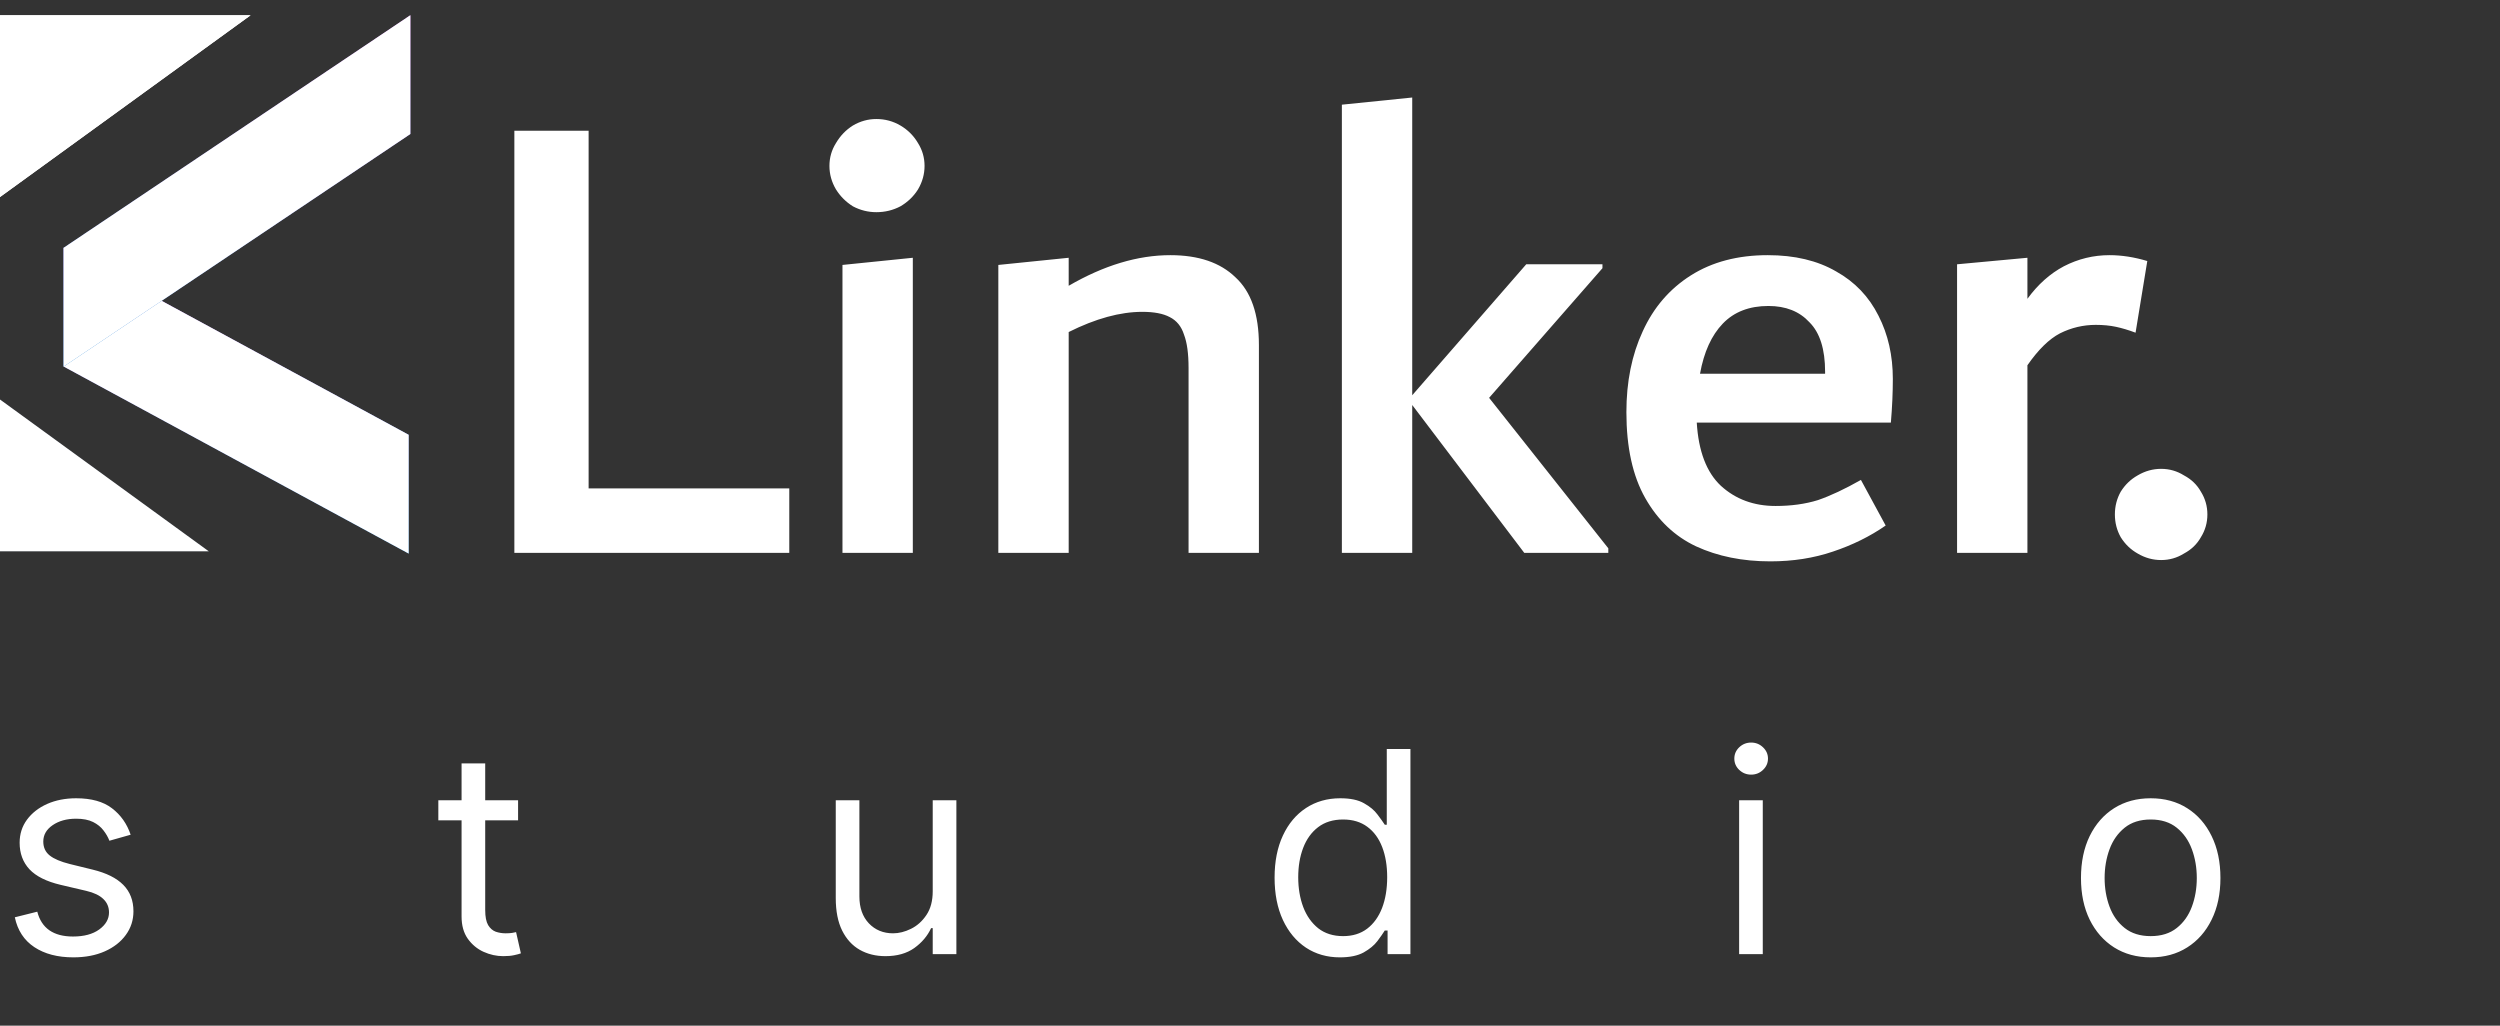 <svg width="156" height="64" viewBox="0 0 156 64" fill="none" xmlns="http://www.w3.org/2000/svg">
<rect x="0" y="0" width="156" height="64" fill="#333333" stroke="none"/>
<path d="M25.501 27.131L3.974 15.459V22.872L25.501 34.544V27.131Z" fill="url(#paint0_linear_1451_3668)"/>
<path d="M25.501 27.131L3.974 15.459V22.872L25.501 34.544V27.131Z" fill="white"/>
<path d="M25.607 0.949L3.974 15.46V22.872L25.607 8.362V0.949Z" fill="url(#paint1_linear_1451_3668)"/>
<path d="M25.607 0.949L3.974 15.46V22.872L25.607 8.362V0.949Z" fill="white"/>
<path d="M0 34.403H13.03L0 24.928V34.403Z" fill="#1B2431"/>
<path d="M0 34.403H13.03L0 24.928V34.403Z" fill="white"/>
<path d="M0 0.953L15.636 0.953L0 12.295L0 0.953Z" fill="white"/>
<path d="M0 0.953L15.636 0.953L0 12.295L0 0.953Z" fill="white"/>
<path d="M36.73 30.476H49.251V34.5H32.096V8.158H36.73V30.476ZM54.684 13.24C54.169 13.24 53.681 13.118 53.22 12.874C52.787 12.603 52.434 12.25 52.163 11.817C51.892 11.356 51.757 10.868 51.757 10.353C51.757 9.838 51.892 9.364 52.163 8.931C52.434 8.47 52.787 8.104 53.22 7.833C53.681 7.562 54.169 7.427 54.684 7.427C55.226 7.427 55.727 7.562 56.188 7.833C56.649 8.104 57.014 8.47 57.285 8.931C57.556 9.364 57.692 9.838 57.692 10.353C57.692 10.868 57.556 11.356 57.285 11.817C57.014 12.25 56.649 12.603 56.188 12.874C55.727 13.118 55.226 13.24 54.684 13.24ZM52.57 34.5V16.532L56.96 16.085V34.5H52.57ZM73.028 15.922C74.789 15.922 76.144 16.383 77.093 17.305C78.069 18.199 78.556 19.608 78.556 21.532V34.5H74.166V22.955C74.166 22.061 74.071 21.37 73.882 20.882C73.719 20.367 73.421 20.001 72.987 19.784C72.581 19.568 72.011 19.459 71.28 19.459C69.898 19.459 68.367 19.879 66.686 20.719V34.5H62.296V16.532L66.686 16.085V17.833C68.881 16.559 70.995 15.922 73.028 15.922ZM92.92 24.825L100.359 34.215V34.5H95.115L88.123 25.272V34.5H83.733V6.532L88.123 6.085V24.663L95.237 16.492H99.993V16.736L92.92 24.825ZM118.113 23.646C118.113 24.486 118.073 25.394 117.991 26.37H105.878C105.986 28.159 106.487 29.473 107.382 30.313C108.303 31.153 109.441 31.573 110.796 31.573C111.772 31.573 112.653 31.451 113.439 31.207C114.225 30.936 115.119 30.516 116.122 29.947L117.666 32.793C116.691 33.47 115.593 34.012 114.374 34.419C113.181 34.825 111.88 35.029 110.471 35.029C108.737 35.029 107.192 34.717 105.837 34.093C104.509 33.47 103.452 32.468 102.666 31.085C101.88 29.703 101.487 27.915 101.487 25.719C101.487 23.822 101.826 22.142 102.504 20.679C103.181 19.188 104.184 18.023 105.512 17.183C106.84 16.343 108.439 15.922 110.308 15.922C111.989 15.922 113.411 16.261 114.577 16.939C115.742 17.589 116.623 18.511 117.219 19.703C117.815 20.868 118.113 22.183 118.113 23.646ZM110.349 19.093C109.157 19.093 108.208 19.459 107.504 20.191C106.799 20.923 106.325 21.966 106.081 23.321H113.886V23.199C113.886 21.79 113.561 20.76 112.91 20.11C112.287 19.432 111.433 19.093 110.349 19.093ZM131.633 15.922C132.392 15.922 133.178 16.044 133.991 16.288L133.259 20.76C132.826 20.597 132.419 20.475 132.04 20.394C131.66 20.313 131.24 20.272 130.78 20.272C129.994 20.272 129.248 20.448 128.544 20.801C127.866 21.153 127.189 21.817 126.511 22.793V34.5H122.121V16.492L126.511 16.085V18.646C127.162 17.752 127.921 17.074 128.788 16.614C129.682 16.153 130.631 15.922 131.633 15.922ZM134.855 34.947C134.34 34.947 133.852 34.812 133.392 34.541C132.958 34.297 132.606 33.958 132.335 33.524C132.091 33.091 131.969 32.617 131.969 32.102C131.969 31.587 132.091 31.112 132.335 30.679C132.606 30.245 132.958 29.907 133.392 29.663C133.852 29.392 134.34 29.256 134.855 29.256C135.37 29.256 135.844 29.392 136.278 29.663C136.738 29.907 137.091 30.245 137.335 30.679C137.606 31.112 137.741 31.587 137.741 32.102C137.741 32.617 137.606 33.091 137.335 33.524C137.091 33.958 136.738 34.297 136.278 34.541C135.844 34.812 135.37 34.947 134.855 34.947Z" fill="white"/>
<path d="M8.152 52.087L6.827 52.462C6.743 52.242 6.62 52.027 6.458 51.819C6.299 51.606 6.083 51.431 5.808 51.293C5.533 51.156 5.18 51.087 4.751 51.087C4.163 51.087 3.674 51.223 3.282 51.493C2.894 51.76 2.701 52.1 2.701 52.513C2.701 52.879 2.834 53.169 3.101 53.381C3.367 53.594 3.784 53.771 4.351 53.913L5.776 54.263C6.635 54.471 7.275 54.79 7.696 55.219C8.116 55.644 8.327 56.193 8.327 56.864C8.327 57.414 8.169 57.905 7.852 58.339C7.539 58.772 7.102 59.114 6.539 59.364C5.976 59.614 5.322 59.739 4.576 59.739C3.597 59.739 2.786 59.527 2.144 59.102C1.502 58.676 1.096 58.055 0.925 57.239L2.326 56.889C2.459 57.405 2.711 57.793 3.082 58.051C3.457 58.31 3.947 58.439 4.551 58.439C5.239 58.439 5.785 58.293 6.189 58.001C6.597 57.705 6.802 57.351 6.802 56.938C6.802 56.605 6.685 56.326 6.451 56.101C6.218 55.872 5.86 55.701 5.376 55.588L3.776 55.213C2.897 55.005 2.251 54.682 1.838 54.244C1.429 53.802 1.225 53.25 1.225 52.587C1.225 52.046 1.377 51.566 1.682 51.15C1.99 50.733 2.409 50.406 2.938 50.168C3.472 49.931 4.076 49.812 4.751 49.812C5.701 49.812 6.447 50.02 6.989 50.437C7.535 50.854 7.923 51.404 8.152 52.087ZM32.328 49.937V51.187H27.352V49.937H32.328ZM28.802 47.636H30.277V56.788C30.277 57.205 30.338 57.518 30.459 57.726C30.584 57.93 30.742 58.068 30.934 58.139C31.13 58.205 31.336 58.239 31.552 58.239C31.715 58.239 31.848 58.23 31.953 58.214C32.057 58.193 32.14 58.176 32.203 58.164L32.503 59.489C32.403 59.527 32.263 59.564 32.084 59.602C31.905 59.643 31.678 59.664 31.402 59.664C30.986 59.664 30.577 59.575 30.177 59.395C29.781 59.216 29.452 58.943 29.189 58.576C28.931 58.21 28.802 57.747 28.802 57.188V47.636ZM58.202 55.613V49.937H59.678V59.539H58.202V57.914H58.102C57.877 58.401 57.527 58.816 57.052 59.158C56.577 59.495 55.977 59.664 55.252 59.664C54.652 59.664 54.118 59.533 53.651 59.27C53.184 59.004 52.818 58.603 52.551 58.07C52.284 57.532 52.151 56.855 52.151 56.038V49.937H53.626V55.938C53.626 56.638 53.822 57.197 54.214 57.614C54.61 58.03 55.114 58.239 55.727 58.239C56.093 58.239 56.467 58.145 56.846 57.958C57.229 57.77 57.55 57.482 57.809 57.095C58.071 56.707 58.202 56.213 58.202 55.613ZM83.61 59.739C82.81 59.739 82.103 59.537 81.49 59.133C80.878 58.724 80.399 58.149 80.053 57.407C79.707 56.661 79.534 55.78 79.534 54.763C79.534 53.754 79.707 52.879 80.053 52.137C80.399 51.395 80.88 50.822 81.497 50.418C82.114 50.014 82.826 49.812 83.635 49.812C84.26 49.812 84.754 49.916 85.116 50.124C85.483 50.329 85.762 50.562 85.954 50.825C86.15 51.083 86.302 51.295 86.41 51.462H86.535V46.736H88.011V59.539H86.585V58.064H86.41C86.302 58.239 86.148 58.46 85.948 58.726C85.748 58.989 85.462 59.224 85.091 59.433C84.72 59.637 84.227 59.739 83.61 59.739ZM83.81 58.414C84.402 58.414 84.902 58.26 85.31 57.951C85.719 57.639 86.029 57.207 86.242 56.657C86.454 56.103 86.56 55.463 86.56 54.738C86.56 54.021 86.456 53.394 86.248 52.856C86.04 52.315 85.731 51.894 85.323 51.593C84.914 51.289 84.41 51.137 83.81 51.137C83.185 51.137 82.664 51.298 82.247 51.618C81.834 51.935 81.524 52.367 81.316 52.913C81.111 53.454 81.009 54.063 81.009 54.738C81.009 55.422 81.113 56.042 81.322 56.601C81.534 57.155 81.847 57.597 82.259 57.926C82.676 58.251 83.193 58.414 83.81 58.414ZM108.522 59.539V49.937H109.997V59.539H108.522ZM109.272 48.337C108.984 48.337 108.736 48.239 108.528 48.043C108.324 47.847 108.222 47.611 108.222 47.336C108.222 47.061 108.324 46.826 108.528 46.63C108.736 46.434 108.984 46.336 109.272 46.336C109.559 46.336 109.805 46.434 110.01 46.63C110.218 46.826 110.322 47.061 110.322 47.336C110.322 47.611 110.218 47.847 110.01 48.043C109.805 48.239 109.559 48.337 109.272 48.337ZM134.204 59.739C133.337 59.739 132.577 59.533 131.922 59.12C131.272 58.708 130.764 58.13 130.397 57.389C130.034 56.647 129.853 55.78 129.853 54.788C129.853 53.788 130.034 52.915 130.397 52.169C130.764 51.423 131.272 50.843 131.922 50.431C132.577 50.018 133.337 49.812 134.204 49.812C135.071 49.812 135.829 50.018 136.48 50.431C137.134 50.843 137.642 51.423 138.005 52.169C138.372 52.915 138.555 53.788 138.555 54.788C138.555 55.78 138.372 56.647 138.005 57.389C137.642 58.13 137.134 58.708 136.48 59.12C135.829 59.533 135.071 59.739 134.204 59.739ZM134.204 58.414C134.863 58.414 135.404 58.245 135.829 57.907C136.255 57.57 136.569 57.126 136.773 56.576C136.978 56.026 137.08 55.43 137.08 54.788C137.08 54.146 136.978 53.548 136.773 52.994C136.569 52.44 136.255 51.992 135.829 51.65C135.404 51.308 134.863 51.137 134.204 51.137C133.546 51.137 133.004 51.308 132.579 51.65C132.154 51.992 131.839 52.44 131.635 52.994C131.431 53.548 131.328 54.146 131.328 54.788C131.328 55.43 131.431 56.026 131.635 56.576C131.839 57.126 132.154 57.57 132.579 57.907C133.004 58.245 133.546 58.414 134.204 58.414Z" fill="white"/>
<defs>
<linearGradient id="paint0_linear_1451_3668" x1="14.737" y1="15.459" x2="14.737" y2="34.544" gradientUnits="userSpaceOnUse">
<stop stop-color="#C56BE3"/>
<stop offset="1" stop-color="#1F83D5"/>
</linearGradient>
<linearGradient id="paint1_linear_1451_3668" x1="14.791" y1="0.949" x2="14.791" y2="22.872" gradientUnits="userSpaceOnUse">
<stop stop-color="#C56BE3"/>
<stop offset="1" stop-color="#1F83D5"/>
</linearGradient>
</defs>
</svg>

